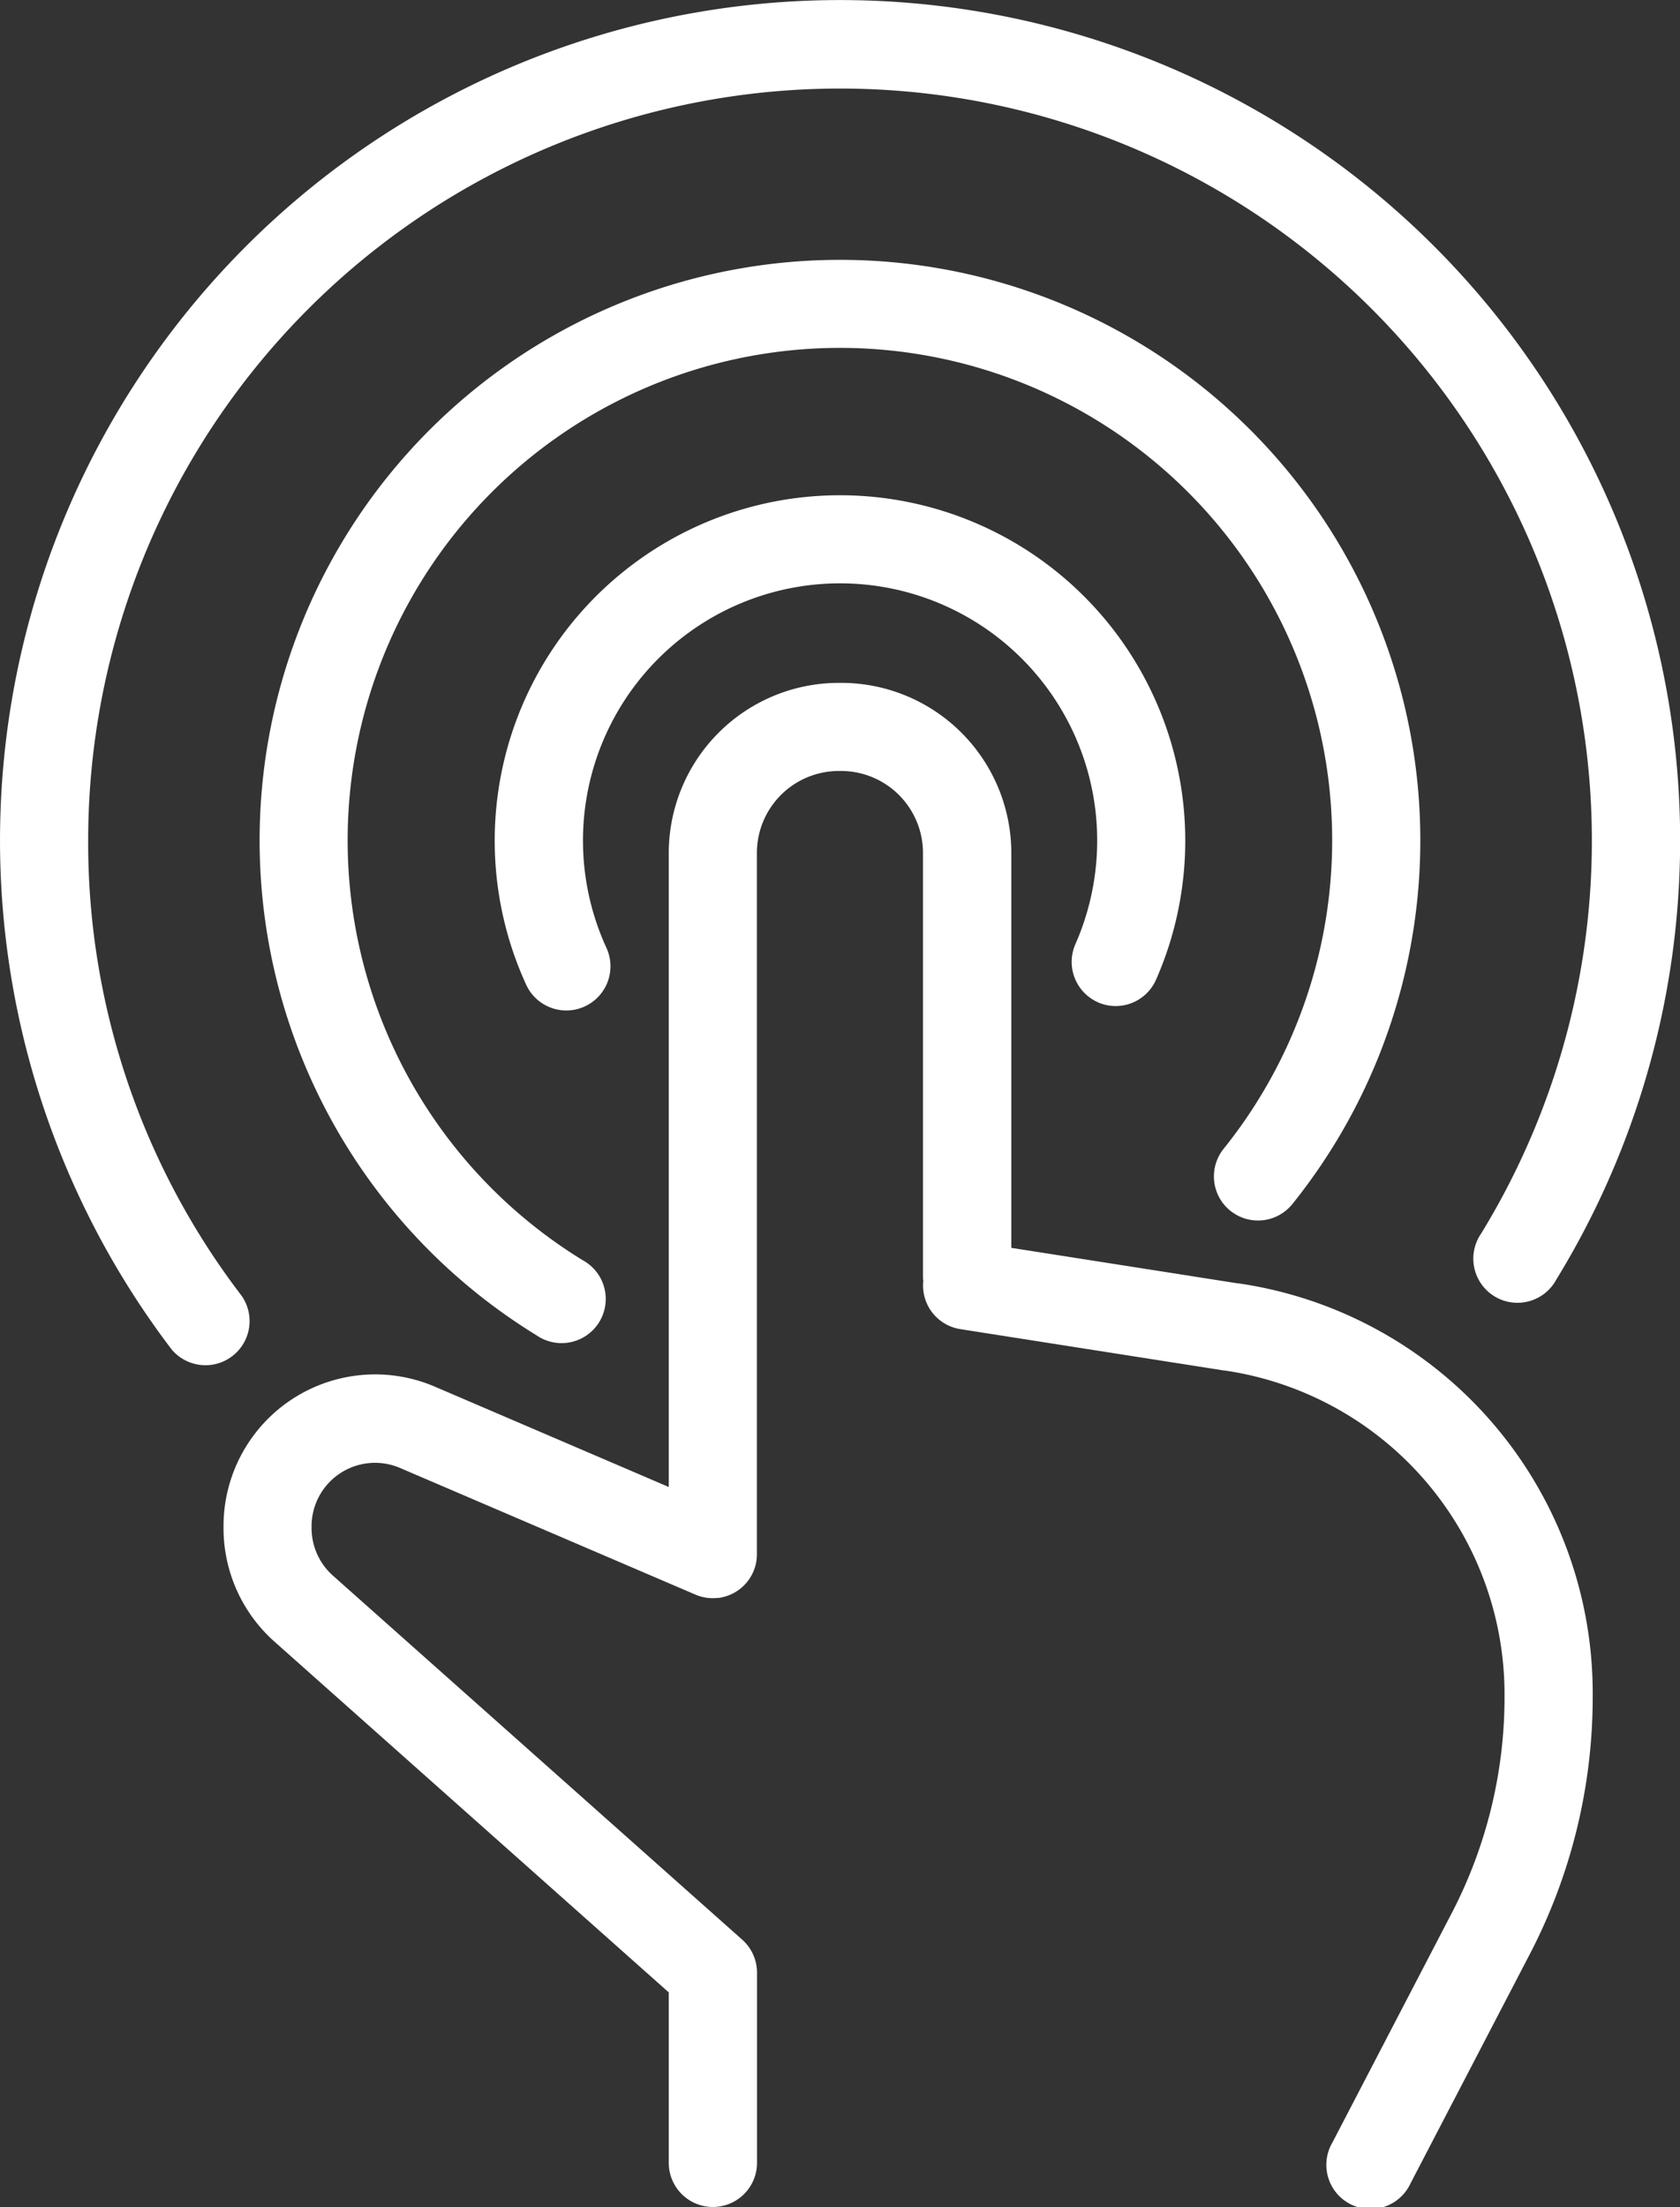 <svg xmlns="http://www.w3.org/2000/svg" width="41.879" height="55" viewBox="0 0 41.879 55">
  <rect x="0" y="0" width="41.879" height="55" fill="#333333" stroke="none"/>
  <g id="intervention_rapide" data-name="intervention rapide" transform="translate(-44.78)">
    <path id="Path_37035" data-name="Path 37035" d="M108.082,131.107l-5.639-.884v-9.841a4.243,4.243,0,0,0-4.238-4.238h-.063a4.243,4.243,0,0,0-4.238,4.238v15.8l-5.83-2.5a3.78,3.78,0,0,0-5.269,3.474v.053a3.783,3.783,0,0,0,1.268,2.825l9.831,8.742v4.247a1.1,1.1,0,0,0,2.2,0v-4.74a1.1,1.1,0,0,0-.369-.821l-10.2-9.069A1.584,1.584,0,0,1,85,137.215v-.053a1.582,1.582,0,0,1,2.206-1.454l7.361,3.155a1.091,1.091,0,0,0,.542.084l.035,0,.07-.011.056-.014.046-.012.062-.021.038-.014.059-.027.038-.018.05-.029.043-.026.04-.028.047-.035.031-.027c.017-.014.033-.029.049-.044l.026-.028c.016-.016.031-.033.046-.05l.027-.035c.012-.016.025-.032.036-.048s.024-.038.036-.058l.02-.032a1.091,1.091,0,0,0,.137-.531V120.381a2.043,2.043,0,0,1,2.041-2.041H98.2a2.043,2.043,0,0,1,2.041,2.041v10.552a1.079,1.079,0,0,0,.007.12,1.1,1.1,0,0,0,.922,1.195l6.575,1.031.016,0a8.157,8.157,0,0,1,6.977,8.038v.112a11.662,11.662,0,0,1-1.312,5.363l-2.98,5.727a1.1,1.1,0,1,0,1.949,1.015l2.981-5.727a13.87,13.87,0,0,0,1.56-6.378v-.112a10.317,10.317,0,0,0-8.857-10.213Z" transform="translate(-32.453 -99.128)" fill="#fff"/>
    <path id="Path_37036" data-name="Path 37036" d="M143.994,96.823a1.1,1.1,0,0,0,1.449-.561,8.607,8.607,0,1,0-15.7.124,1.1,1.1,0,1,0,2-.92,6.409,6.409,0,1,1,11.691-.093,1.1,1.1,0,0,0,.561,1.449Z" transform="translate(-71.846 -71.847)" fill="#fff"/>
    <path id="Path_37037" data-name="Path 37037" d="M113.158,67.878a1.1,1.1,0,0,0,1.545-.167,14.467,14.467,0,1,0-18.84,3.271,1.1,1.1,0,1,0,1.15-1.872,12.271,12.271,0,1,1,15.977-2.777,1.1,1.1,0,0,0,.167,1.545Z" transform="translate(-37.707 -37.707)" fill="#fff"/>
    <path id="Path_37038" data-name="Path 37038" d="M50.806,32.293A18.57,18.57,0,0,1,46.978,20.94a18.742,18.742,0,1,1,34.723,9.8,1.1,1.1,0,1,0,1.872,1.15,20.941,20.941,0,1,0-34.513,1.738,1.1,1.1,0,0,0,1.747-1.333Z" fill="#fff"/>
  </g>
</svg>
